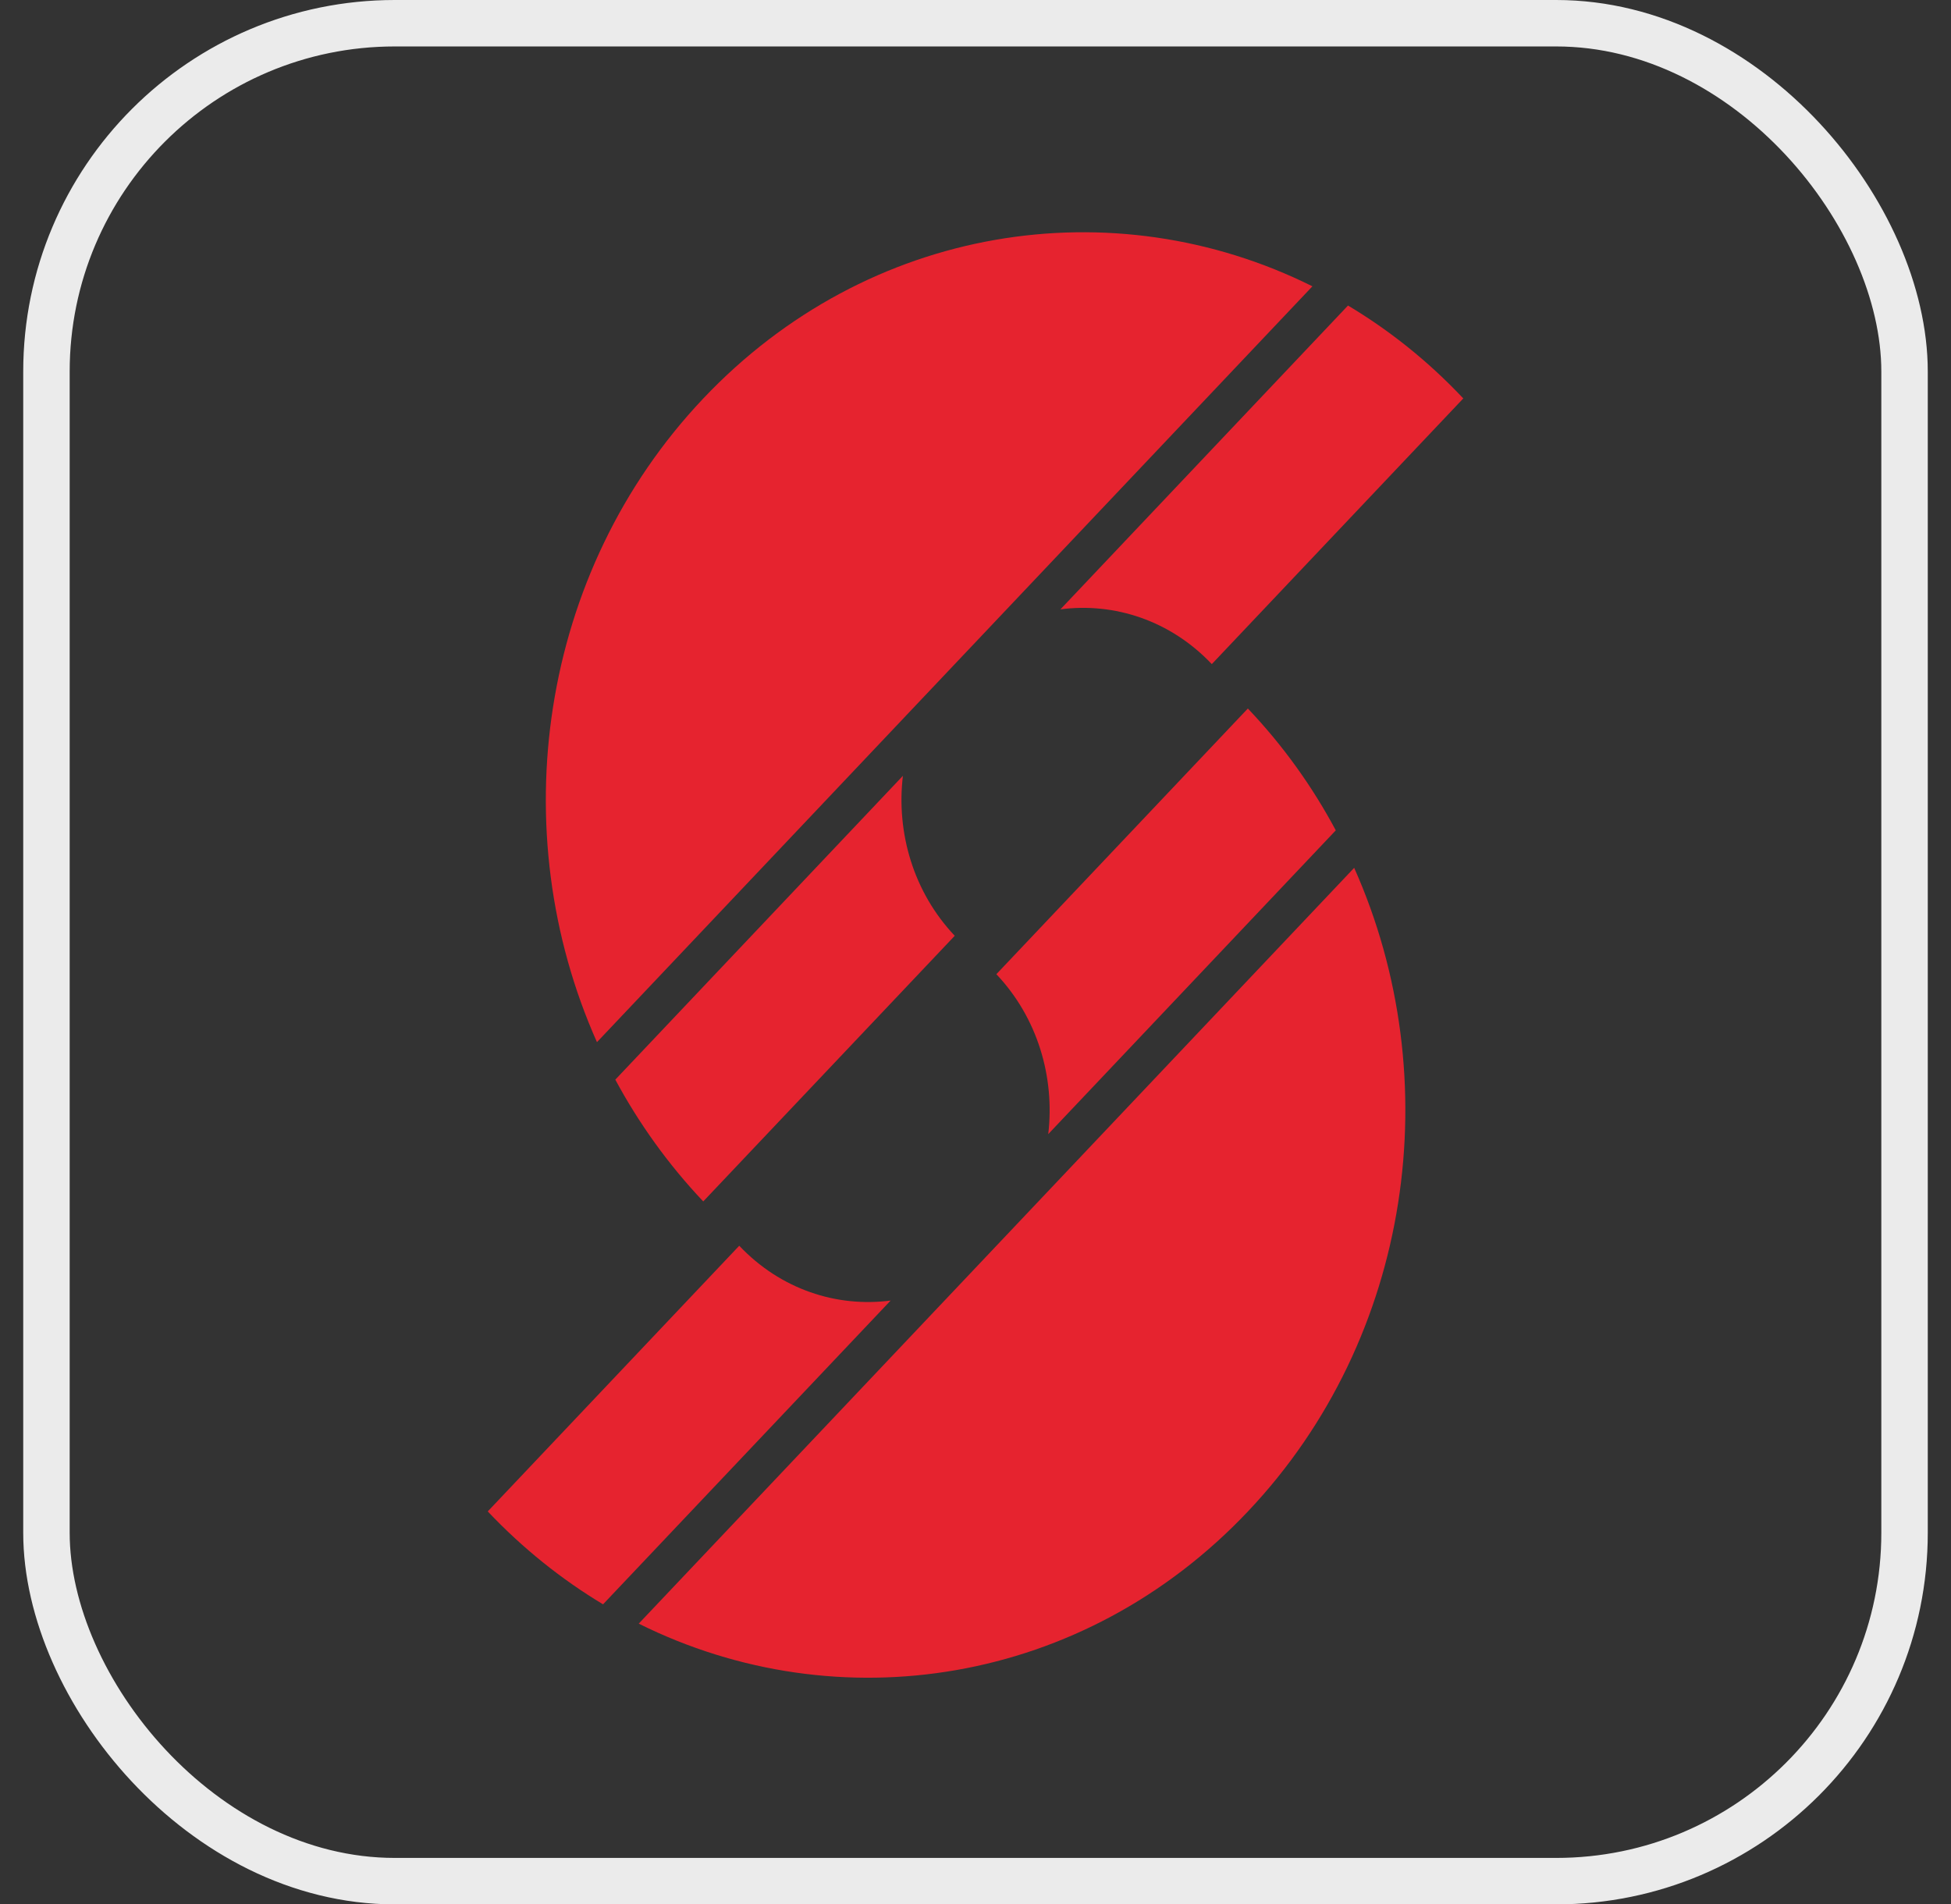 <svg width="42" height="41" viewBox="0 0 42 41" fill="none" xmlns="http://www.w3.org/2000/svg">
<rect x="0" y="0" width="42" height="41" fill="#333333" stroke="none"/>
<rect x="1" y="0.5" width="40" height="40" rx="7.5" stroke="#EBEBEB"/>
<path fill-rule="evenodd" clip-rule="evenodd" d="M19.173 28C18.014 28.152 16.804 27.761 15.914 26.82L10.5 32.54C11.257 33.34 12.096 34.008 12.982 34.54L19.173 28Z" fill="#E6232F"/>
<path fill-rule="evenodd" clip-rule="evenodd" d="M28.756 17.877C28.253 16.936 27.624 16.054 26.863 15.254L21.449 20.974C22.339 21.914 22.71 23.192 22.566 24.417L28.756 17.877Z" fill="#E6232F"/>
<path fill-rule="evenodd" clip-rule="evenodd" d="M26.865 32.54C30.413 28.791 31.174 23.216 29.152 18.684L21.451 26.82L13.75 34.956C18.044 37.093 23.321 36.289 26.865 32.54Z" fill="#E6232F"/>
<path fill-rule="evenodd" clip-rule="evenodd" d="M19.437 16.703C19.292 17.928 19.663 19.206 20.553 20.147L15.139 25.866C14.382 25.066 13.75 24.18 13.246 23.244L19.437 16.703Z" fill="#E6232F"/>
<path fill-rule="evenodd" clip-rule="evenodd" d="M29.019 6.578C29.909 7.11 30.744 7.774 31.501 8.578L26.087 14.298C25.197 13.358 23.987 12.966 22.828 13.119L29.019 6.578Z" fill="#E6232F"/>
<path fill-rule="evenodd" clip-rule="evenodd" d="M15.139 8.58C18.687 4.832 23.964 4.028 28.253 6.164L20.552 14.3L12.851 22.437C10.83 17.904 11.591 12.329 15.139 8.58Z" fill="#E6232F"/>
</svg>
